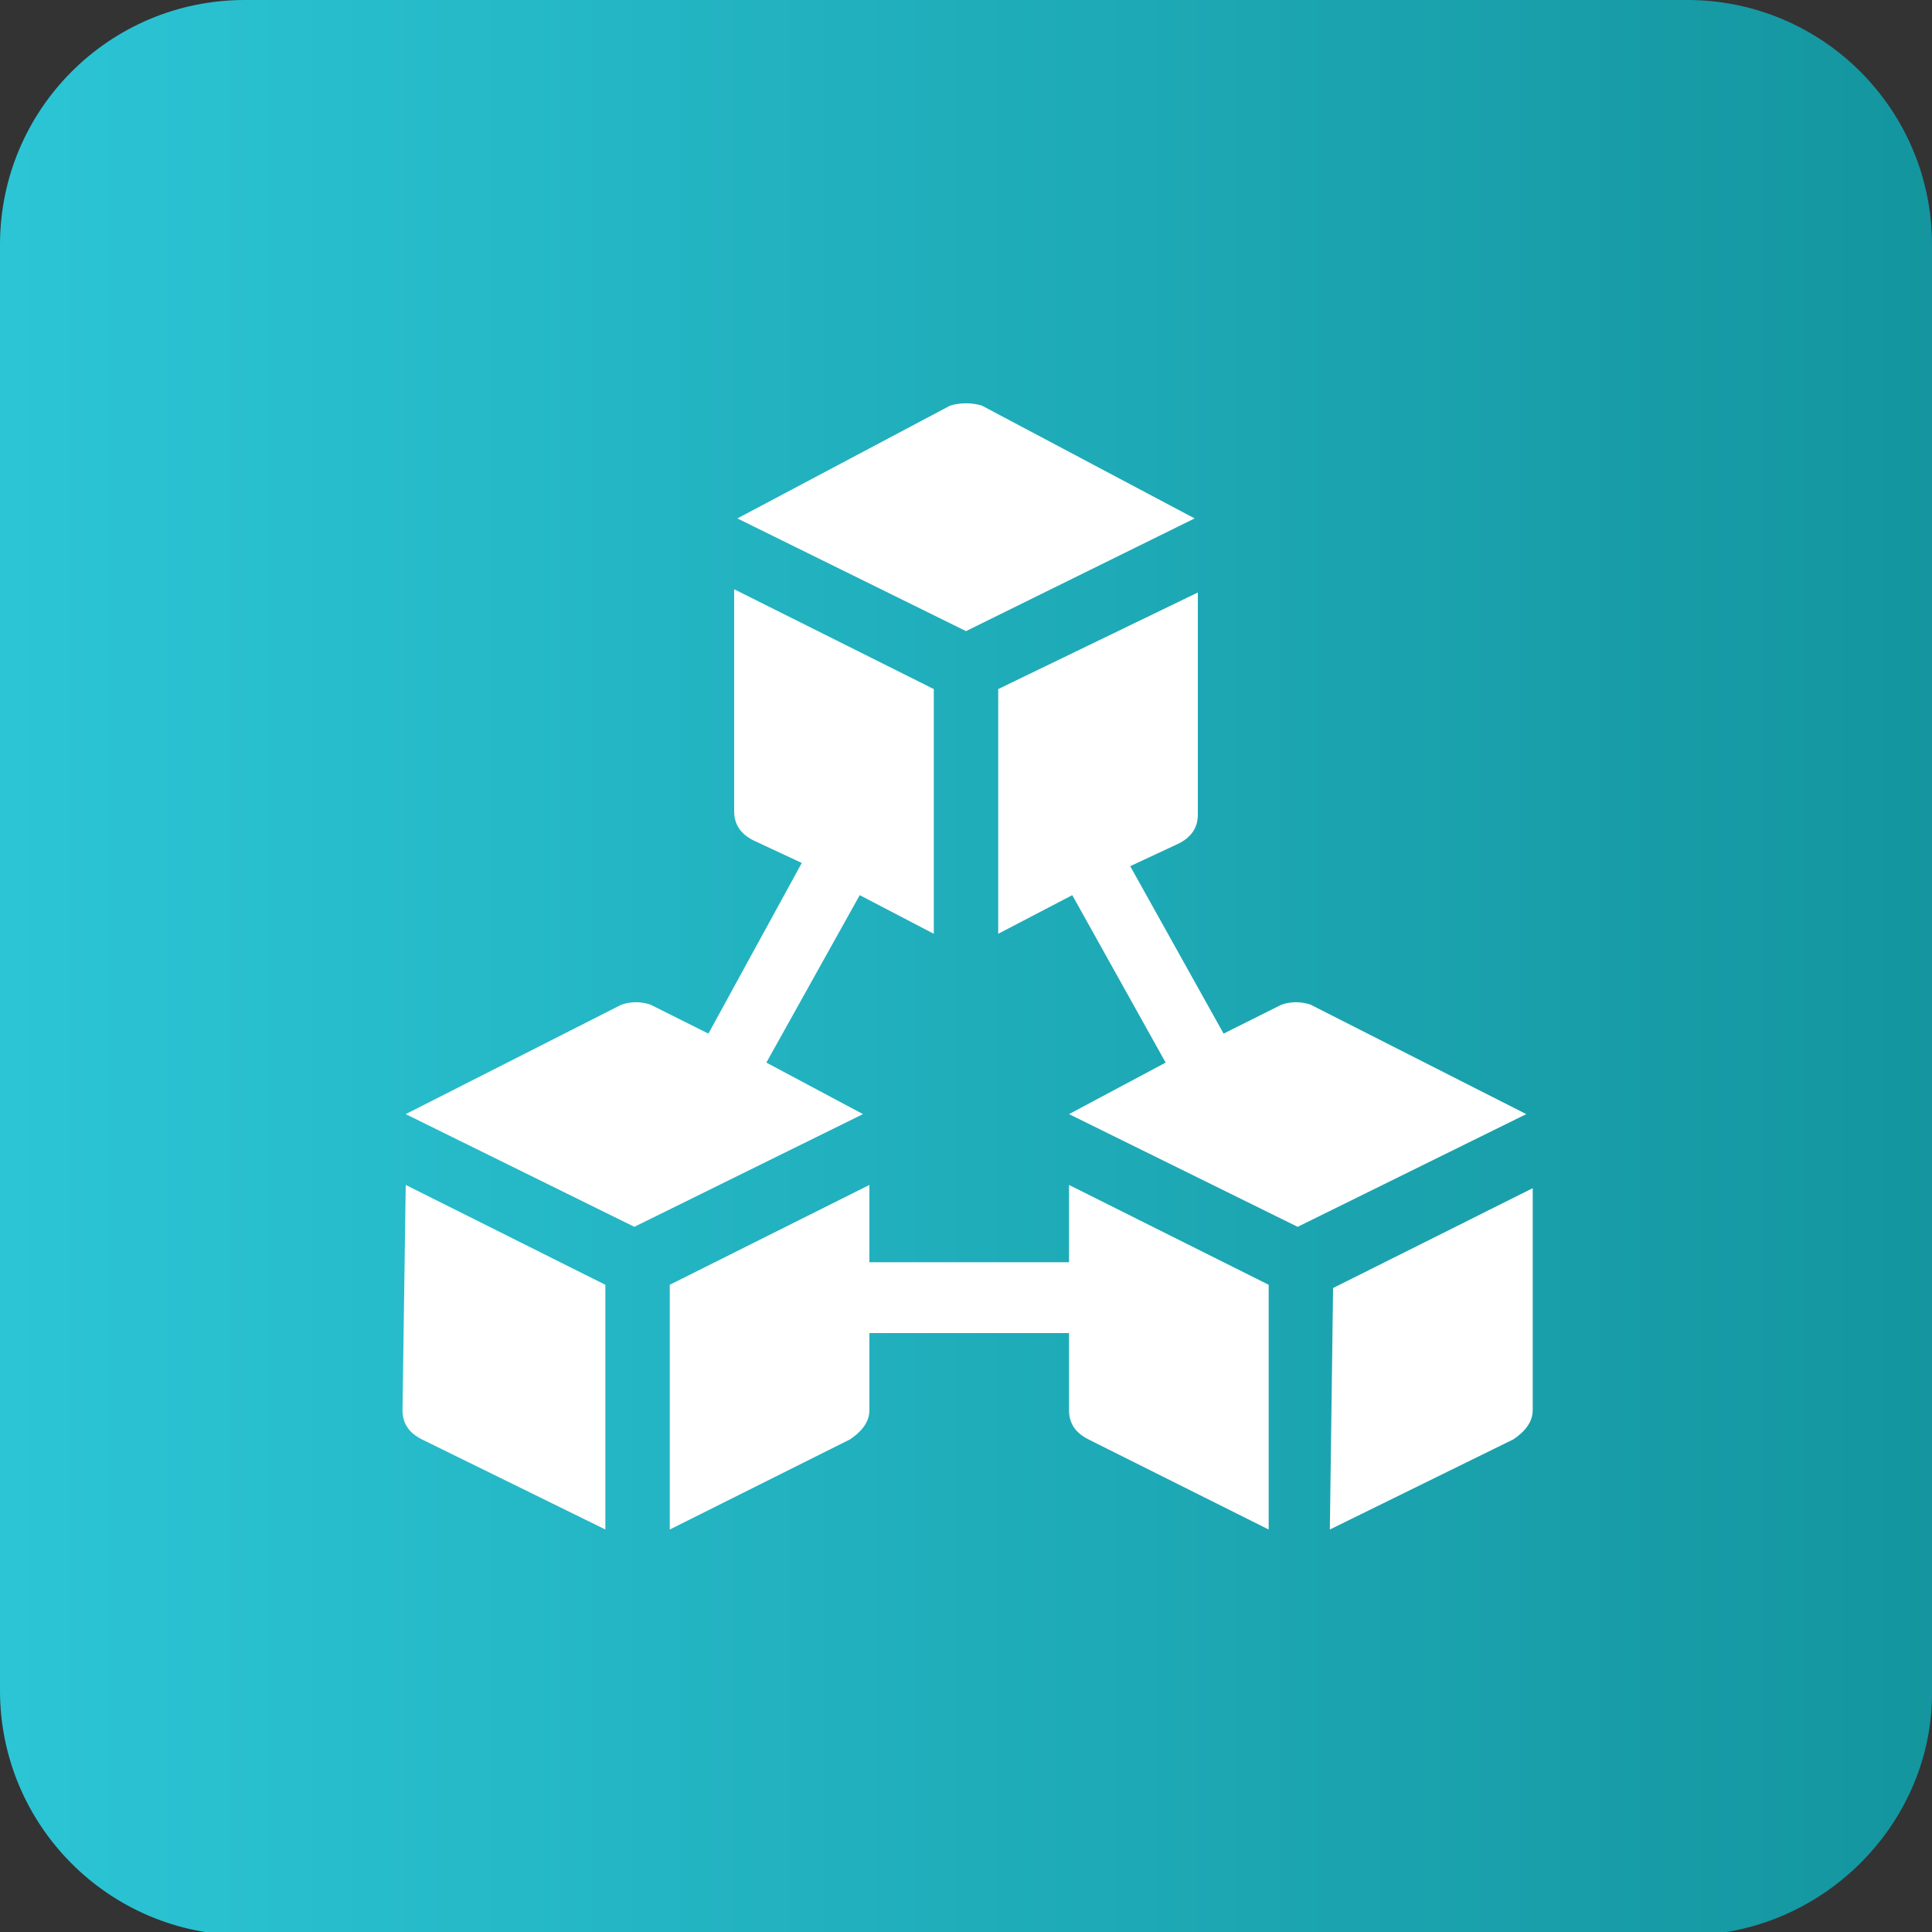 <?xml version="1.0" encoding="utf-8"?>
<!-- Generator: Adobe Illustrator 26.5.0, SVG Export Plug-In . SVG Version: 6.00 Build 0)  -->
<svg version="1.1" id="Layer_1" xmlns="http://www.w3.org/2000/svg" xmlns:xlink="http://www.w3.org/1999/xlink" x="0px" y="0px"
	 width="60px" height="60px" viewBox="0 0 60 60" style="enable-background:new 0 0 60 60;" xml:space="preserve">
<rect x="0" y="0" width="60" height="60" fill="#333333" stroke="none"/>
<style type="text/css">
	.st0{opacity:0.8;fill:url(#SVGID_1_);}
	.st1{fill:#FFFFFF;}
</style>
<linearGradient id="SVGID_1_" gradientUnits="userSpaceOnUse" x1="0" y1="31.95" x2="60.103" y2="31.95" gradientTransform="matrix(1 0 0 -1 0 62)">
	<stop  offset="0" style="stop-color:#2AEAFF"/>
	<stop  offset="1" style="stop-color:#0CAEBA"/>
</linearGradient>
<path class="st0" d="M52.4,60.1H7.6c-4.2,0-7.6-3.4-7.6-7.6V7.6C0,3.4,3.4,0,7.6,0h44.8C56.6,0,60,3.4,60,7.6v44.8
	C60.1,56.6,56.6,60.1,52.4,60.1z"/>
<path class="st1" d="M12.5,43.8c0,0.4,0.2,0.7,0.6,0.9l5.7,2.8v-7.6l-6.2-3.1L12.5,43.8L12.5,43.8z"/>
<path class="st1" d="M20.8,39.9v7.6l5.6-2.8c0.3-0.2,0.6-0.5,0.6-0.9v-2.4h6.2v2.4c0,0.4,0.2,0.7,0.6,0.9l5.6,2.8v-7.6l-6.2-3.1v2.4
	H27v-2.4L20.8,39.9z"/>
<path class="st1" d="M20.2,31.2c-0.3-0.1-0.6-0.1-0.9,0l-6.7,3.4l7.1,3.5l7.1-3.5l-3-1.6l2.9-5.2L29,29v-7.6l-6.2-3.1v6.9
	c0,0.4,0.2,0.7,0.6,0.9l1.5,0.7L22,32.1L20.2,31.2z"/>
<path class="st1" d="M41.3,47.5l5.7-2.8c0.3-0.2,0.6-0.5,0.6-0.9v-6.9L41.4,40L41.3,47.5L41.3,47.5z"/>
<path class="st1" d="M37.2,25.3v-6.9l-6.2,3V29l2.3-1.2l2.9,5.2l-3,1.6l7.1,3.5l7.1-3.5l-6.7-3.4c-0.3-0.1-0.6-0.1-0.9,0L38,32.1
	l-2.9-5.2l1.5-0.7C37,26,37.2,25.7,37.2,25.3z"/>
<path class="st1" d="M29.5,12.6l-6.6,3.5l7.1,3.5l7.1-3.5l-6.6-3.5C30.2,12.5,29.8,12.5,29.5,12.6z"/>
</svg>
